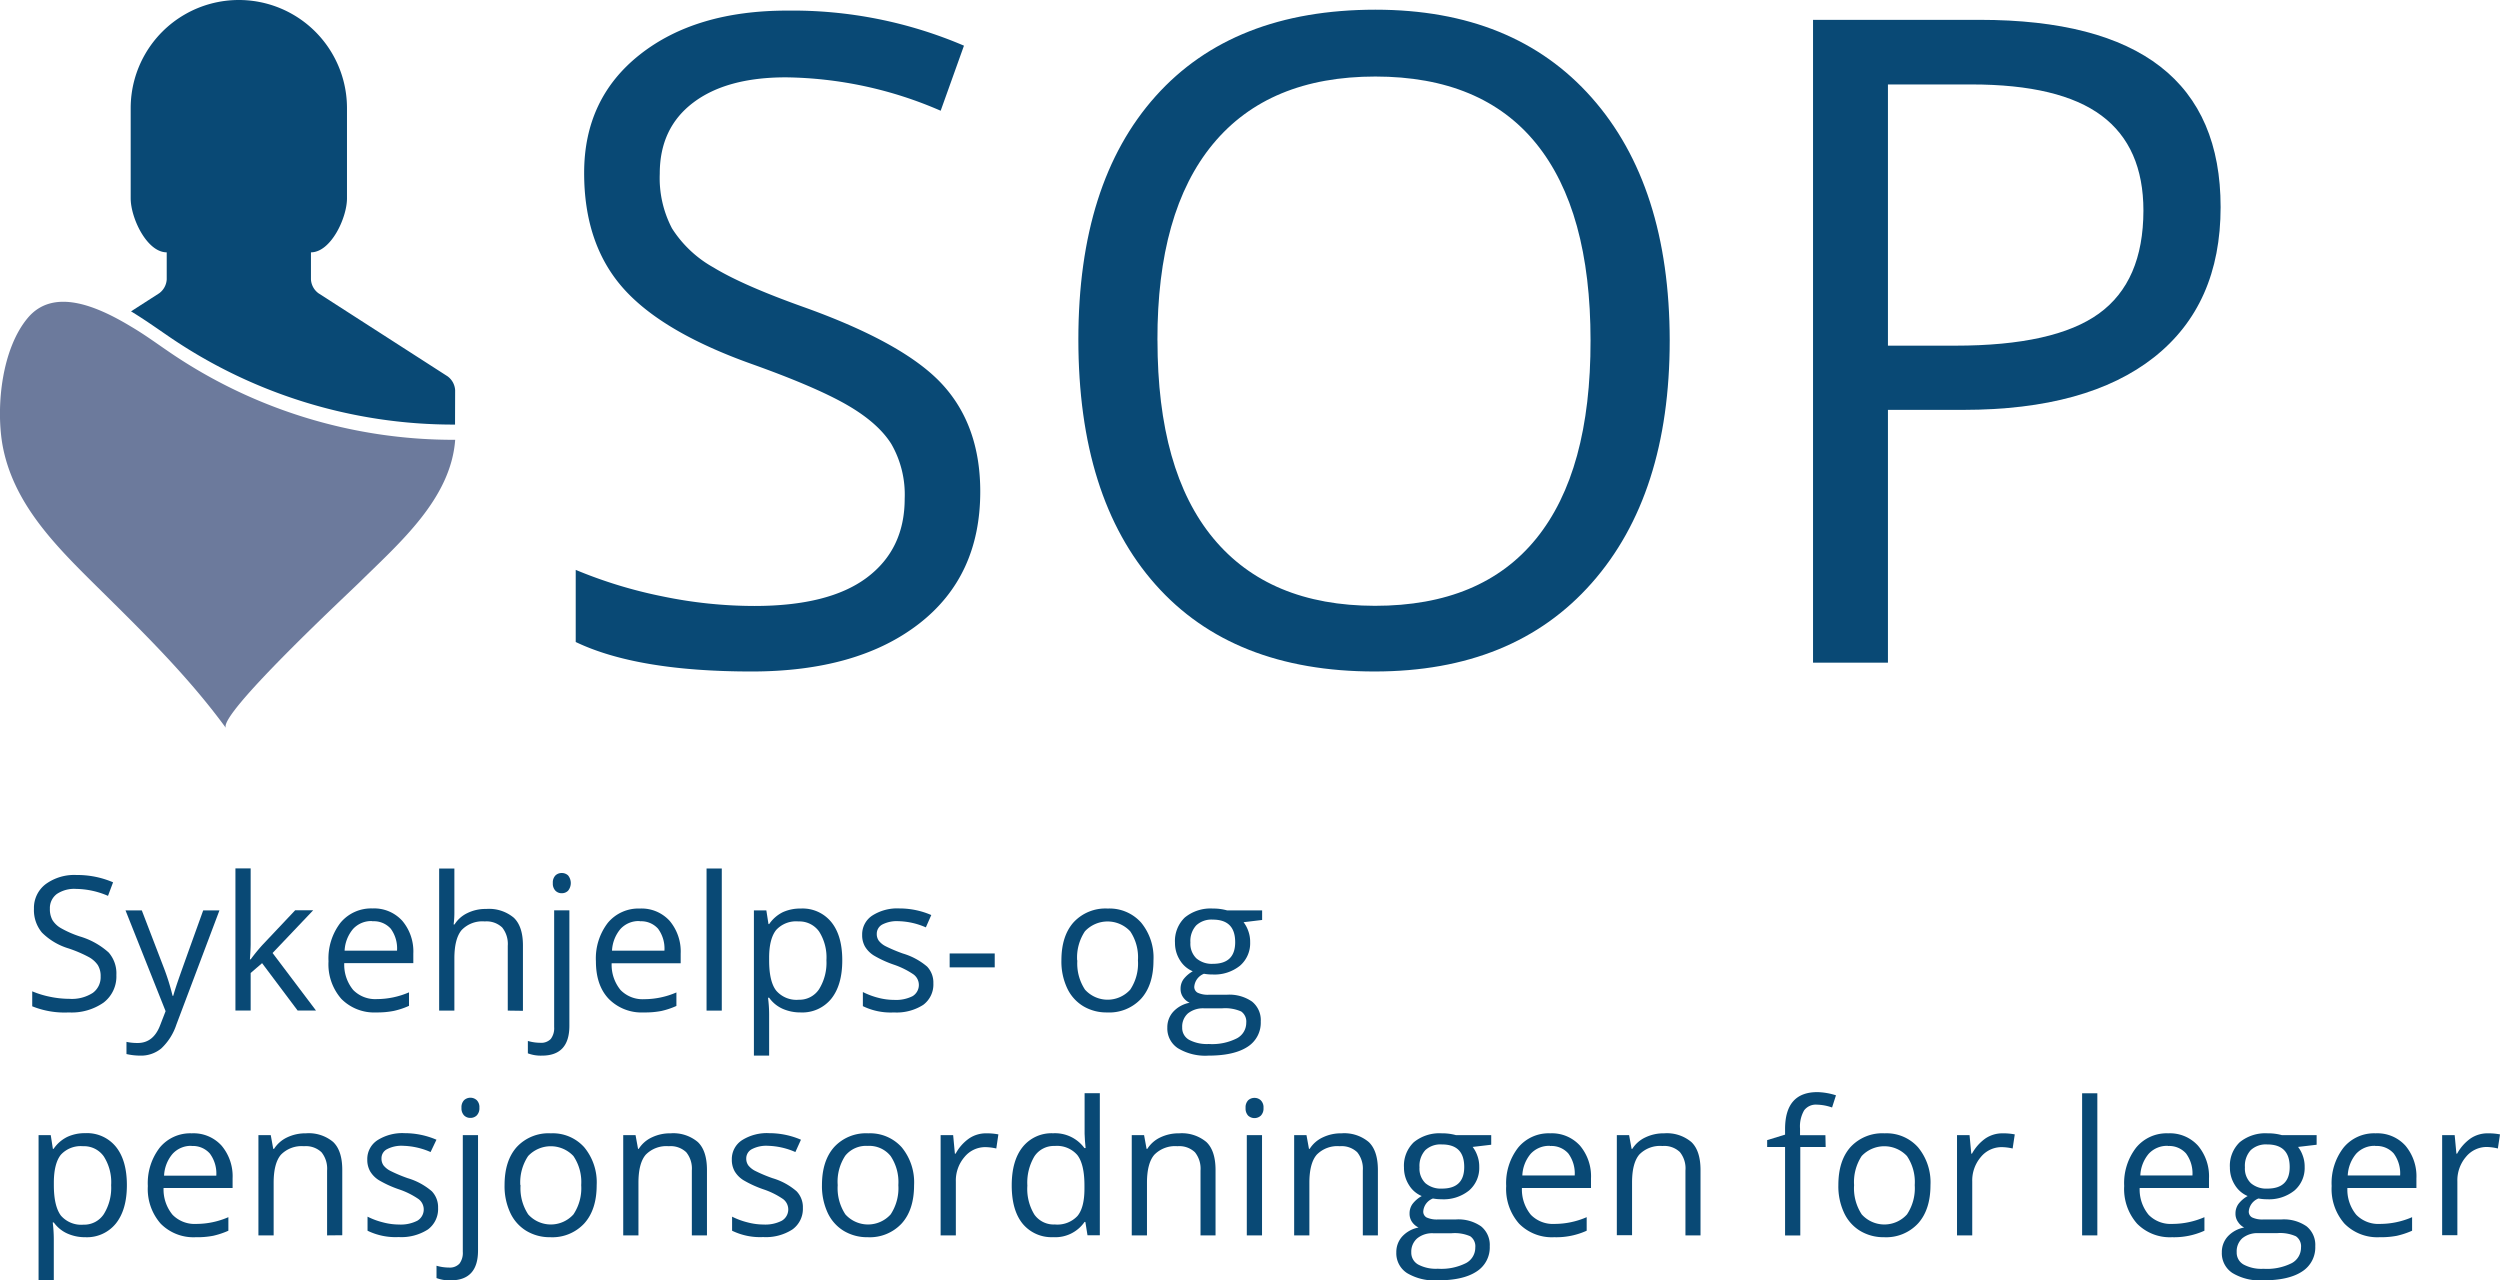 <svg xmlns="http://www.w3.org/2000/svg" viewBox="0 0 492.6 252.28"><defs><style>.cls-1{fill:#094975;}.cls-2{fill:#6c7a9c;}</style></defs><title>Asset 1</title><g id="Layer_2" data-name="Layer 2"><g id="Layer_1-2" data-name="Layer 1"><path class="cls-1" d="M89.68,76.89a3.64,3.64,0,0,0-1.49-2.74L62.76,57.79a3.64,3.64,0,0,1-1.49-2.74V49.72c3.9,0,7.1-6.75,7.1-10.65V21.31a21.31,21.31,0,0,0-42.62,0V39.07c0,3.9,3.2,10.65,7.1,10.65v5.33a3.64,3.64,0,0,1-1.49,2.74l-5.54,3.56c2.7,1.64,5.11,3.36,6.92,4.59A99.25,99.25,0,0,0,89.66,83.66a1.23,1.23,0,0,0,0-.2Z"/><path class="cls-2" d="M89.66,86.66A99.25,99.25,0,0,1,32.74,68.94c-1.81-1.23-4.22-3-6.92-4.59C19,60.23,10.48,56.63,5.44,62.68s-6.23,17.13-5,24.7c2,11.7,10.47,20.1,18.53,28.08,9,8.89,18.08,17.75,25.56,28C42.76,141,68.19,117.34,71,114.58c7.75-7.64,17.84-16.31,18.69-27.92Z"/><path class="cls-1" d="M193.15,96.87q0,16.72-12.13,26.08t-32.93,9.36q-22.53,0-34.65-5.81V112.29a90.89,90.89,0,0,0,17,5.2,89.32,89.32,0,0,0,18.19,1.91q14.73,0,22.18-5.59t7.45-15.55a20,20,0,0,0-2.64-10.79q-2.64-4.2-8.84-7.75t-18.84-8.06q-17.67-6.33-25.26-15t-7.58-22.61q0-14.64,11-23.31T155.2,2.09A85.8,85.8,0,0,1,189.94,9l-4.59,12.82a78.52,78.52,0,0,0-30.5-6.58q-11.7,0-18.28,5T130,34.23A21.36,21.36,0,0,0,132.41,45a22.9,22.9,0,0,0,8.19,7.71q5.76,3.51,17.63,7.75,19.92,7.11,27.42,15.25T193.15,96.87Z"/><path class="cls-1" d="M329,67.07q0,30.41-15.37,47.82t-42.76,17.42q-28,0-43.19-17.12t-15.2-48.3q0-30.93,15.24-47.95T271,1.91q27.3,0,42.63,17.33T329,67.07Zm-100.93,0q0,25.73,11,39t31.84,13.3q21.06,0,31.8-13.26T313.4,67.07q0-25.56-10.7-38.77T271,15.08q-21,0-32,13.3T228.06,67.07Z"/><path class="cls-1" d="M437.55,40.81q0,19.24-13.12,29.59T386.87,80.76H372v49.81H357.24V3.91h32.84Q437.56,3.91,437.55,40.81ZM372,68.11h13.25q19.59,0,28.33-6.33t8.76-20.27q0-12.57-8.24-18.72t-25.64-6.15H372Z"/><path class="cls-1" d="M22.93,192.12a6.48,6.48,0,0,1-2.52,5.43,11,11,0,0,1-6.85,1.94,17,17,0,0,1-7.21-1.21v-2.95a18.44,18.44,0,0,0,3.53,1.08,19,19,0,0,0,3.79.4,7.59,7.59,0,0,0,4.61-1.17,3.81,3.81,0,0,0,1.55-3.23,4.11,4.11,0,0,0-.55-2.24,5.15,5.15,0,0,0-1.84-1.62,25.38,25.38,0,0,0-3.92-1.67,12.54,12.54,0,0,1-5.25-3.12,6.89,6.89,0,0,1-1.58-4.7A5.87,5.87,0,0,1,9,174.21a9.54,9.54,0,0,1,6.06-1.8,17.87,17.87,0,0,1,7.22,1.44l-1,2.67A16.24,16.24,0,0,0,15,175.15a6.17,6.17,0,0,0-3.8,1,3.46,3.46,0,0,0-1.37,2.9,4.43,4.43,0,0,0,.51,2.25,4.72,4.72,0,0,0,1.7,1.6,20.24,20.24,0,0,0,3.67,1.61,14.71,14.71,0,0,1,5.7,3.17A6.25,6.25,0,0,1,22.93,192.12Z"/><path class="cls-1" d="M24.73,179.38h3.21l4.32,11.26A43.68,43.68,0,0,1,34,196.21h.14c.16-.61.49-1.66,1-3.14s2.13-6,4.9-13.69h3.2l-8.48,22.49a11.25,11.25,0,0,1-3,4.73,6.26,6.26,0,0,1-4.13,1.4,12.31,12.31,0,0,1-2.71-.31v-2.4a10.06,10.06,0,0,0,2.22.22q3.07,0,4.4-3.46l1.09-2.81Z"/><path class="cls-1" d="M49.42,189a33.86,33.86,0,0,1,2.36-2.88l6.38-6.76h3.55l-8,8.42,8.55,11.33H58.64l-7-9.33-2.25,1.94v7.39h-3v-28h3V186q0,1-.15,3.06Z"/><path class="cls-1" d="M74.18,199.49a9.09,9.09,0,0,1-6.92-2.67,10.33,10.33,0,0,1-2.53-7.4,11.52,11.52,0,0,1,2.35-7.59A7.84,7.84,0,0,1,73.4,179a7.47,7.47,0,0,1,5.87,2.44,9.34,9.34,0,0,1,2.17,6.45v1.89H67.83a7.83,7.83,0,0,0,1.76,5.28,6.07,6.07,0,0,0,4.69,1.8,16.07,16.07,0,0,0,6.31-1.33v2.66a15.14,15.14,0,0,1-3,1A16.67,16.67,0,0,1,74.18,199.49Zm-.82-18a4.86,4.86,0,0,0-3.79,1.55,7.16,7.16,0,0,0-1.67,4.28H78.23A6.58,6.58,0,0,0,77,183,4.45,4.45,0,0,0,73.36,181.53Z"/><path class="cls-1" d="M100.05,199.13V186.36a5.18,5.18,0,0,0-1.1-3.61,4.48,4.48,0,0,0-3.44-1.19,5.64,5.64,0,0,0-4.55,1.7q-1.42,1.69-1.43,5.55v10.32h-3v-28h3v8.49a17.75,17.75,0,0,1-.15,2.54h.18a6.05,6.05,0,0,1,2.52-2.24,8.08,8.08,0,0,1,3.72-.82,7.61,7.61,0,0,1,5.43,1.72q1.81,1.72,1.81,5.47v12.88Z"/><path class="cls-1" d="M106.79,208a7.24,7.24,0,0,1-2.78-.45v-2.44a8.83,8.83,0,0,0,2.46.36,2.58,2.58,0,0,0,2.06-.76,3.51,3.51,0,0,0,.66-2.34v-23h3v22.78Q112.18,208,106.79,208Zm2.14-34a2,2,0,0,1,.51-1.5,1.75,1.75,0,0,1,1.26-.48,1.77,1.77,0,0,1,1.24.48,2.39,2.39,0,0,1,0,3,1.71,1.71,0,0,1-1.24.5,1.69,1.69,0,0,1-1.26-.5A2,2,0,0,1,108.93,174Z"/><path class="cls-1" d="M126.86,199.49a9.07,9.07,0,0,1-6.91-2.67q-2.53-2.65-2.53-7.4a11.46,11.46,0,0,1,2.35-7.59,7.84,7.84,0,0,1,6.32-2.81,7.47,7.47,0,0,1,5.87,2.44,9.38,9.38,0,0,1,2.16,6.45v1.89h-13.6a7.83,7.83,0,0,0,1.76,5.28,6.07,6.07,0,0,0,4.69,1.8,16.07,16.07,0,0,0,6.31-1.33v2.66a15.14,15.14,0,0,1-3,1A16.77,16.77,0,0,1,126.86,199.49Zm-.81-18a4.86,4.86,0,0,0-3.79,1.55,7.16,7.16,0,0,0-1.67,4.28h10.33a6.58,6.58,0,0,0-1.26-4.33A4.46,4.46,0,0,0,126.05,181.53Z"/><path class="cls-1" d="M142.22,199.13h-3v-28h3Z"/><path class="cls-1" d="M157.75,199.49a8.58,8.58,0,0,1-3.52-.71,6.51,6.51,0,0,1-2.68-2.19h-.22a25.44,25.44,0,0,1,.22,3.28V208h-3V179.38H151l.42,2.7h.14a7,7,0,0,1,2.68-2.34,8.23,8.23,0,0,1,3.52-.72,7.29,7.29,0,0,1,6.06,2.69q2.15,2.68,2.14,7.53c0,3.24-.73,5.76-2.17,7.56A7.34,7.34,0,0,1,157.75,199.49Zm-.43-17.93a5.29,5.29,0,0,0-4.38,1.68c-.9,1.12-1.37,2.89-1.39,5.33v.67c0,2.77.46,4.76,1.39,5.95a5.26,5.26,0,0,0,4.45,1.8,4.63,4.63,0,0,0,4-2.08,9.86,9.86,0,0,0,1.45-5.71,9.48,9.48,0,0,0-1.45-5.66A4.77,4.77,0,0,0,157.32,181.56Z"/><path class="cls-1" d="M183.91,193.74a5,5,0,0,1-2,4.26,9.71,9.71,0,0,1-5.77,1.49,12.48,12.48,0,0,1-6.12-1.24v-2.78a14.77,14.77,0,0,0,3.05,1.14,12.61,12.61,0,0,0,3.14.41,7.23,7.23,0,0,0,3.61-.74A2.58,2.58,0,0,0,180,192a16,16,0,0,0-3.9-1.93,21.25,21.25,0,0,1-3.92-1.8,5.3,5.3,0,0,1-1.73-1.74,4.48,4.48,0,0,1-.57-2.32,4.43,4.43,0,0,1,2-3.81,9.12,9.12,0,0,1,5.38-1.4,15.69,15.69,0,0,1,6.24,1.3l-1.07,2.43a14.19,14.19,0,0,0-5.38-1.22,6.25,6.25,0,0,0-3.21.66,2.07,2.07,0,0,0-1.08,1.84,2.23,2.23,0,0,0,.4,1.35,4,4,0,0,0,1.31,1.07,30.57,30.57,0,0,0,3.46,1.46,13.06,13.06,0,0,1,4.75,2.57A4.56,4.56,0,0,1,183.91,193.74Z"/><path class="cls-1" d="M187.12,190.61v-2.74H196v2.74Z"/><path class="cls-1" d="M227.28,189.24q0,4.83-2.43,7.54a8.55,8.55,0,0,1-6.72,2.71,8.87,8.87,0,0,1-4.7-1.24,8.18,8.18,0,0,1-3.17-3.57,12.35,12.35,0,0,1-1.12-5.44q0-4.83,2.41-7.52a8.54,8.54,0,0,1,6.71-2.7,8.34,8.34,0,0,1,6.58,2.76A10.83,10.83,0,0,1,227.28,189.24Zm-15,0a9.35,9.35,0,0,0,1.51,5.76,6,6,0,0,0,8.91,0,9.28,9.28,0,0,0,1.52-5.77,9.14,9.14,0,0,0-1.52-5.72,6.1,6.1,0,0,0-8.93,0A9.34,9.34,0,0,0,212.24,189.24Z"/><path class="cls-1" d="M248.69,179.38v1.89l-3.66.44a6,6,0,0,1,.9,1.65,6.11,6.11,0,0,1,.4,2.29,5.83,5.83,0,0,1-2,4.63,8,8,0,0,1-5.44,1.73,8.78,8.78,0,0,1-1.66-.14,3,3,0,0,0-1.91,2.54,1.29,1.29,0,0,0,.67,1.2,4.79,4.79,0,0,0,2.28.39h3.5a7.84,7.84,0,0,1,4.93,1.35,4.69,4.69,0,0,1,1.72,3.93,5.62,5.62,0,0,1-2.63,5c-1.76,1.14-4.32,1.72-7.68,1.72a10.41,10.41,0,0,1-6-1.45,4.64,4.64,0,0,1-2.1-4.07,4.54,4.54,0,0,1,1.15-3.11,5.85,5.85,0,0,1,3.25-1.79,3.09,3.09,0,0,1-1.27-1.06,2.77,2.77,0,0,1-.52-1.68,3.14,3.14,0,0,1,.58-1.89,6.08,6.08,0,0,1,1.82-1.57,5.37,5.37,0,0,1-2.5-2.14,6.32,6.32,0,0,1-1-3.46,6.41,6.41,0,0,1,1.94-5,8,8,0,0,1,5.52-1.76,10,10,0,0,1,2.79.36Zm-15.75,23.07a2.67,2.67,0,0,0,1.35,2.43,7.53,7.53,0,0,0,3.88.83,10.77,10.77,0,0,0,5.57-1.13,3.45,3.45,0,0,0,1.82-3.05,2.43,2.43,0,0,0-1-2.23,7.79,7.79,0,0,0-3.74-.62h-3.58a4.75,4.75,0,0,0-3.17,1A3.48,3.48,0,0,0,232.94,202.45Zm1.62-16.74a4,4,0,0,0,1.18,3.13,4.66,4.66,0,0,0,3.26,1.07q4.38,0,4.38-4.26c0-3-1.48-4.45-4.44-4.45a4.38,4.38,0,0,0-3.24,1.14A4.55,4.55,0,0,0,234.56,185.71Z"/><path class="cls-1" d="M16.8,243.78a8.46,8.46,0,0,1-3.52-.72,6.58,6.58,0,0,1-2.68-2.19h-.21a27.4,27.4,0,0,1,.21,3.28v8.13h-3V223.67H10l.42,2.7h.14A7,7,0,0,1,13.29,224a8.15,8.15,0,0,1,3.51-.72A7.32,7.32,0,0,1,22.87,226Q25,228.68,25,233.52t-2.17,7.56A7.31,7.31,0,0,1,16.8,243.78Zm-.43-17.93A5.32,5.32,0,0,0,12,227.52q-1.35,1.68-1.39,5.34v.66c0,2.78.47,4.76,1.39,6a5.3,5.3,0,0,0,4.45,1.79,4.63,4.63,0,0,0,4-2.07,9.81,9.81,0,0,0,1.45-5.71,9.44,9.44,0,0,0-1.45-5.67A4.76,4.76,0,0,0,16.37,225.85Z"/><path class="cls-1" d="M38.57,243.78a9.07,9.07,0,0,1-6.91-2.67,10.33,10.33,0,0,1-2.53-7.41,11.42,11.42,0,0,1,2.35-7.58,7.79,7.79,0,0,1,6.31-2.81,7.44,7.44,0,0,1,5.88,2.44,9.36,9.36,0,0,1,2.16,6.44v1.89H32.23A7.83,7.83,0,0,0,34,239.36a6.09,6.09,0,0,0,4.7,1.8,15.85,15.85,0,0,0,6.3-1.33v2.67a16.08,16.08,0,0,1-3,1A16.67,16.67,0,0,1,38.57,243.78Zm-.81-18A4.88,4.88,0,0,0,34,227.36a7.1,7.1,0,0,0-1.67,4.29H42.62a6.61,6.61,0,0,0-1.26-4.34A4.44,4.44,0,0,0,37.76,225.81Z"/><path class="cls-1" d="M64.45,243.42V230.64a5.15,5.15,0,0,0-1.1-3.6,4.47,4.47,0,0,0-3.45-1.19,5.7,5.7,0,0,0-4.54,1.67q-1.44,1.68-1.44,5.53v10.37h-3V223.67h2.43l.49,2.7H54a6.18,6.18,0,0,1,2.58-2.26,8.32,8.32,0,0,1,3.69-.8A7.48,7.48,0,0,1,65.63,225c1.21,1.14,1.81,3,1.81,5.5v12.89Z"/><path class="cls-1" d="M86.32,238a5,5,0,0,1-2,4.25,9.66,9.66,0,0,1-5.77,1.5,12.54,12.54,0,0,1-6.13-1.25v-2.77a14.49,14.49,0,0,0,3.06,1.13,12.51,12.51,0,0,0,3.14.42,7.17,7.17,0,0,0,3.61-.75,2.57,2.57,0,0,0,.26-4.25,15.55,15.55,0,0,0-3.9-1.94,21.37,21.37,0,0,1-3.92-1.79,5.21,5.21,0,0,1-1.73-1.74,4.55,4.55,0,0,1-.57-2.33,4.42,4.42,0,0,1,2-3.81,9.17,9.17,0,0,1,5.39-1.39,15.85,15.85,0,0,1,6.24,1.29L84.84,227a14.27,14.27,0,0,0-5.39-1.23,6.13,6.13,0,0,0-3.2.67,2,2,0,0,0-1.08,1.83,2.28,2.28,0,0,0,.4,1.36,4.1,4.1,0,0,0,1.31,1.06,28.77,28.77,0,0,0,3.46,1.46,12.9,12.9,0,0,1,4.75,2.58A4.54,4.54,0,0,1,86.32,238Z"/><path class="cls-1" d="M88.79,252.28a7.24,7.24,0,0,1-2.78-.45V249.4a8.81,8.81,0,0,0,2.45.36,2.59,2.59,0,0,0,2.07-.77,3.5,3.5,0,0,0,.66-2.33v-23h3v22.77Q94.18,252.28,88.79,252.28Zm2.14-34a2,2,0,0,1,.51-1.5,1.85,1.85,0,0,1,2.5,0,1.93,1.93,0,0,1,.52,1.49,2,2,0,0,1-.52,1.51,1.74,1.74,0,0,1-1.24.49,1.7,1.7,0,0,1-1.26-.49A2,2,0,0,1,90.93,218.31Z"/><path class="cls-1" d="M117.57,233.52c0,3.22-.82,5.74-2.44,7.54a8.56,8.56,0,0,1-6.72,2.72,8.9,8.9,0,0,1-4.7-1.25,8.18,8.18,0,0,1-3.17-3.57,12.32,12.32,0,0,1-1.12-5.44c0-3.22.8-5.72,2.41-7.52a8.54,8.54,0,0,1,6.71-2.69,8.32,8.32,0,0,1,6.58,2.75A10.85,10.85,0,0,1,117.57,233.52Zm-15,0a9.36,9.36,0,0,0,1.51,5.77,6,6,0,0,0,8.91,0,9.31,9.31,0,0,0,1.53-5.78,9.13,9.13,0,0,0-1.53-5.72,6.12,6.12,0,0,0-8.93,0A9.36,9.36,0,0,0,102.52,233.52Z"/><path class="cls-1" d="M136.32,243.42V230.64a5.1,5.1,0,0,0-1.1-3.6,4.45,4.45,0,0,0-3.44-1.19,5.7,5.7,0,0,0-4.54,1.67q-1.44,1.68-1.44,5.53v10.37h-3V223.67h2.43l.49,2.7h.14a6.06,6.06,0,0,1,2.58-2.26,8.26,8.26,0,0,1,3.69-.8,7.48,7.48,0,0,1,5.37,1.72c1.2,1.14,1.8,3,1.8,5.5v12.89Z"/><path class="cls-1" d="M158.2,238a5,5,0,0,1-2.06,4.25,9.6,9.6,0,0,1-5.76,1.5,12.54,12.54,0,0,1-6.13-1.25v-2.77a14.49,14.49,0,0,0,3.06,1.13,12.51,12.51,0,0,0,3.14.42,7.1,7.1,0,0,0,3.6-.75,2.57,2.57,0,0,0,.27-4.25,15.48,15.48,0,0,0-3.91-1.94,21.53,21.53,0,0,1-3.91-1.79,5.21,5.21,0,0,1-1.73-1.74,4.55,4.55,0,0,1-.57-2.33,4.42,4.42,0,0,1,2-3.81,9.17,9.17,0,0,1,5.39-1.39,15.81,15.81,0,0,1,6.23,1.29L156.72,227a14.27,14.27,0,0,0-5.39-1.23,6.13,6.13,0,0,0-3.2.67,2.06,2.06,0,0,0-1.09,1.83,2.28,2.28,0,0,0,.41,1.36,4.1,4.1,0,0,0,1.31,1.06,28.77,28.77,0,0,0,3.46,1.46,12.75,12.75,0,0,1,4.74,2.58A4.51,4.51,0,0,1,158.2,238Z"/><path class="cls-1" d="M180.11,233.52c0,3.22-.81,5.74-2.43,7.54a8.56,8.56,0,0,1-6.72,2.72,8.91,8.91,0,0,1-4.71-1.25,8.24,8.24,0,0,1-3.17-3.57,12.46,12.46,0,0,1-1.12-5.44c0-3.22.81-5.72,2.42-7.52a8.52,8.52,0,0,1,6.7-2.69,8.36,8.36,0,0,1,6.59,2.75A10.85,10.85,0,0,1,180.11,233.52Zm-15.05,0a9.36,9.36,0,0,0,1.52,5.77,6,6,0,0,0,8.91,0,9.37,9.37,0,0,0,1.52-5.78,9.2,9.2,0,0,0-1.52-5.72,5.37,5.37,0,0,0-4.5-2,5.27,5.27,0,0,0-4.43,1.92A9.29,9.29,0,0,0,165.06,233.52Z"/><path class="cls-1" d="M194.36,223.31a12,12,0,0,1,2.36.21l-.41,2.78a10.24,10.24,0,0,0-2.16-.27,5.27,5.27,0,0,0-4.1,1.94,7.1,7.1,0,0,0-1.71,4.85v10.6h-3V223.67h2.47l.34,3.65h.15a8.65,8.65,0,0,1,2.65-3A5.93,5.93,0,0,1,194.36,223.31Z"/><path class="cls-1" d="M213.86,240.77h-.16a7,7,0,0,1-6.2,3,7.37,7.37,0,0,1-6-2.65q-2.15-2.65-2.15-7.54t2.16-7.58a7.28,7.28,0,0,1,6-2.7,7.18,7.18,0,0,1,6.16,2.91h.24l-.13-1.42-.07-1.39v-8h3v28h-2.43Zm-6,.5a5.42,5.42,0,0,0,4.44-1.67q1.38-1.66,1.38-5.37v-.64q0-4.18-1.4-6a5.32,5.32,0,0,0-4.46-1.79,4.59,4.59,0,0,0-4,2.05,10.15,10.15,0,0,0-1.39,5.77,9.7,9.7,0,0,0,1.39,5.71A4.68,4.68,0,0,0,207.88,241.27Z"/><path class="cls-1" d="M236.55,243.42V230.64a5.15,5.15,0,0,0-1.1-3.6,4.46,4.46,0,0,0-3.44-1.19,5.73,5.73,0,0,0-4.55,1.67Q226,229.2,226,233.05v10.37h-3V223.67h2.43l.49,2.7h.15a6.09,6.09,0,0,1,2.57-2.26,8.33,8.33,0,0,1,3.7-.8,7.52,7.52,0,0,1,5.37,1.72c1.2,1.14,1.8,3,1.8,5.5v12.89Z"/><path class="cls-1" d="M245.43,218.31a2,2,0,0,1,.5-1.5,1.78,1.78,0,0,1,1.27-.48,1.74,1.74,0,0,1,1.24.49,1.93,1.93,0,0,1,.52,1.49,2,2,0,0,1-.52,1.51,1.85,1.85,0,0,1-2.51,0A2.05,2.05,0,0,1,245.43,218.31Zm3.24,25.11h-3V223.67h3Z"/><path class="cls-1" d="M268.53,243.42V230.64a5.15,5.15,0,0,0-1.1-3.6,4.45,4.45,0,0,0-3.44-1.19,5.69,5.69,0,0,0-4.54,1.67Q258,229.2,258,233.05v10.37h-3V223.67h2.43l.49,2.7h.14a6.06,6.06,0,0,1,2.58-2.26,8.26,8.26,0,0,1,3.69-.8,7.48,7.48,0,0,1,5.37,1.72c1.2,1.14,1.8,3,1.8,5.5v12.89Z"/><path class="cls-1" d="M293.83,223.67v1.89l-3.66.43a6,6,0,0,1,.9,1.65,6.16,6.16,0,0,1,.4,2.3,5.85,5.85,0,0,1-2,4.63A8,8,0,0,1,284,236.3a8.65,8.65,0,0,1-1.65-.15,2.94,2.94,0,0,0-1.91,2.54,1.3,1.3,0,0,0,.66,1.2,4.87,4.87,0,0,0,2.29.39h3.5a7.84,7.84,0,0,1,4.93,1.35,4.71,4.71,0,0,1,1.72,3.93,5.61,5.61,0,0,1-2.63,5q-2.64,1.73-7.68,1.72a10.49,10.49,0,0,1-6-1.44,4.65,4.65,0,0,1-2.1-4.07,4.58,4.58,0,0,1,1.15-3.12,5.84,5.84,0,0,1,3.24-1.78,3.25,3.25,0,0,1-1.27-1.07,2.82,2.82,0,0,1-.51-1.67,3.19,3.19,0,0,1,.58-1.9,5.93,5.93,0,0,1,1.82-1.56,5.34,5.34,0,0,1-2.5-2.15,6.32,6.32,0,0,1-1-3.46,6.41,6.41,0,0,1,1.94-5,8,8,0,0,1,5.52-1.75,10,10,0,0,1,2.79.36Zm-15.75,23.06a2.67,2.67,0,0,0,1.35,2.43,7.39,7.39,0,0,0,3.88.83,10.78,10.78,0,0,0,5.57-1.12,3.44,3.44,0,0,0,1.81-3.06,2.4,2.4,0,0,0-1-2.22A7.62,7.62,0,0,0,286,243h-3.58a4.69,4.69,0,0,0-3.17,1A3.47,3.47,0,0,0,278.08,246.73ZM279.7,230a4,4,0,0,0,1.17,3.14,4.68,4.68,0,0,0,3.27,1.06q4.37,0,4.37-4.25c0-3-1.47-4.45-4.43-4.45a4.36,4.36,0,0,0-3.24,1.13A4.57,4.57,0,0,0,279.7,230Z"/><path class="cls-1" d="M306.23,243.78a9.05,9.05,0,0,1-6.91-2.67,10.33,10.33,0,0,1-2.54-7.41,11.42,11.42,0,0,1,2.36-7.58,7.77,7.77,0,0,1,6.31-2.81,7.46,7.46,0,0,1,5.88,2.44,9.36,9.36,0,0,1,2.16,6.44v1.89H299.88a7.83,7.83,0,0,0,1.76,5.28,6.08,6.08,0,0,0,4.69,1.8,15.89,15.89,0,0,0,6.31-1.33v2.67a14.46,14.46,0,0,1-6.41,1.28Zm-.81-18a4.91,4.91,0,0,0-3.8,1.55,7.09,7.09,0,0,0-1.66,4.29h10.32a6.61,6.61,0,0,0-1.26-4.34A4.44,4.44,0,0,0,305.42,225.81Z"/><path class="cls-1" d="M332.1,243.42V230.64A5.1,5.1,0,0,0,331,227a4.45,4.45,0,0,0-3.44-1.19,5.7,5.7,0,0,0-4.54,1.67q-1.44,1.68-1.44,5.53v10.37h-3V223.67H321l.49,2.7h.14a6.06,6.06,0,0,1,2.58-2.26,8.26,8.26,0,0,1,3.69-.8,7.48,7.48,0,0,1,5.37,1.72c1.2,1.14,1.8,3,1.8,5.5v12.89Z"/><path class="cls-1" d="M359.73,226h-5v17.43h-3V226h-3.53v-1.35l3.53-1.08v-1.1q0-7.28,6.36-7.28a13.06,13.06,0,0,1,3.67.63l-.77,2.4a9.66,9.66,0,0,0-3-.56,2.87,2.87,0,0,0-2.5,1.12,6.31,6.31,0,0,0-.81,3.62v1.28h5Z"/><path class="cls-1" d="M380.38,233.52c0,3.22-.82,5.74-2.44,7.54a8.56,8.56,0,0,1-6.72,2.72,8.9,8.9,0,0,1-4.7-1.25,8.18,8.18,0,0,1-3.17-3.57,12.32,12.32,0,0,1-1.12-5.44c0-3.22.8-5.72,2.41-7.52a8.54,8.54,0,0,1,6.71-2.69,8.32,8.32,0,0,1,6.58,2.75A10.85,10.85,0,0,1,380.38,233.52Zm-15.05,0a9.36,9.36,0,0,0,1.51,5.77,6,6,0,0,0,8.91,0,9.31,9.31,0,0,0,1.53-5.78,9.13,9.13,0,0,0-1.53-5.72,6.12,6.12,0,0,0-8.93,0A9.36,9.36,0,0,0,365.33,233.52Z"/><path class="cls-1" d="M394.63,223.31a12,12,0,0,1,2.36.21l-.42,2.78a10.09,10.09,0,0,0-2.16-.27,5.3,5.3,0,0,0-4.1,1.94,7.14,7.14,0,0,0-1.7,4.85v10.6h-3V223.67h2.47l.34,3.65h.14a8.86,8.86,0,0,1,2.65-3A6,6,0,0,1,394.63,223.31Z"/><path class="cls-1" d="M413.26,243.42h-3v-28h3Z"/><path class="cls-1" d="M428,243.78a9.05,9.05,0,0,1-6.91-2.67,10.33,10.33,0,0,1-2.54-7.41,11.42,11.42,0,0,1,2.36-7.58,7.77,7.77,0,0,1,6.31-2.81,7.46,7.46,0,0,1,5.88,2.44,9.36,9.36,0,0,1,2.16,6.44v1.89H421.6a7.83,7.83,0,0,0,1.76,5.28,6.08,6.08,0,0,0,4.69,1.8,15.89,15.89,0,0,0,6.31-1.33v2.67a14.46,14.46,0,0,1-6.41,1.28Zm-.81-18a4.91,4.91,0,0,0-3.8,1.55,7.09,7.09,0,0,0-1.66,4.29H432a6.61,6.61,0,0,0-1.26-4.34A4.44,4.44,0,0,0,427.14,225.81Z"/><path class="cls-1" d="M456.47,223.67v1.89l-3.66.43a6,6,0,0,1,.9,1.65,6.16,6.16,0,0,1,.4,2.3,5.85,5.85,0,0,1-2,4.63,8,8,0,0,1-5.44,1.73,8.76,8.76,0,0,1-1.66-.15,3,3,0,0,0-1.91,2.54,1.29,1.29,0,0,0,.67,1.2,4.79,4.79,0,0,0,2.28.39h3.5a7.84,7.84,0,0,1,4.93,1.35,4.69,4.69,0,0,1,1.72,3.93,5.61,5.61,0,0,1-2.63,5c-1.76,1.15-4.31,1.72-7.68,1.72a10.49,10.49,0,0,1-6-1.44,4.65,4.65,0,0,1-2.1-4.07,4.58,4.58,0,0,1,1.15-3.12,5.84,5.84,0,0,1,3.25-1.78A3.11,3.11,0,0,1,441,240.8a2.76,2.76,0,0,1-.52-1.67,3.19,3.19,0,0,1,.58-1.9,5.93,5.93,0,0,1,1.82-1.56,5.39,5.39,0,0,1-2.5-2.15,6.32,6.32,0,0,1-1-3.46,6.41,6.41,0,0,1,1.94-5,8,8,0,0,1,5.52-1.75,10,10,0,0,1,2.79.36Zm-15.75,23.06a2.67,2.67,0,0,0,1.35,2.43A7.41,7.41,0,0,0,446,250a10.85,10.85,0,0,0,5.58-1.12,3.46,3.46,0,0,0,1.81-3.06,2.39,2.39,0,0,0-1-2.22,7.62,7.62,0,0,0-3.73-.62H445a4.69,4.69,0,0,0-3.17,1A3.47,3.47,0,0,0,440.72,246.73ZM442.34,230a4,4,0,0,0,1.18,3.14,4.65,4.65,0,0,0,3.26,1.06q4.38,0,4.38-4.25,0-4.45-4.44-4.45a4.38,4.38,0,0,0-3.24,1.13A4.57,4.57,0,0,0,442.34,230Z"/><path class="cls-1" d="M468.87,243.78a9.07,9.07,0,0,1-6.91-2.67,10.33,10.33,0,0,1-2.53-7.41,11.42,11.42,0,0,1,2.35-7.58,7.77,7.77,0,0,1,6.31-2.81,7.44,7.44,0,0,1,5.88,2.44,9.36,9.36,0,0,1,2.16,6.44v1.89h-13.6a7.78,7.78,0,0,0,1.75,5.28,6.09,6.09,0,0,0,4.7,1.8,15.88,15.88,0,0,0,6.3-1.33v2.67a16.08,16.08,0,0,1-3,1A16.67,16.67,0,0,1,468.87,243.78Zm-.81-18a4.91,4.91,0,0,0-3.8,1.55,7.16,7.16,0,0,0-1.66,4.29h10.32a6.61,6.61,0,0,0-1.26-4.34A4.44,4.44,0,0,0,468.06,225.81Z"/><path class="cls-1" d="M490.24,223.31a12.11,12.11,0,0,1,2.36.21l-.42,2.78A10.09,10.09,0,0,0,490,226a5.29,5.29,0,0,0-4.1,1.94,7.14,7.14,0,0,0-1.7,4.85v10.6h-3V223.67h2.47l.34,3.65h.14a8.86,8.86,0,0,1,2.65-3A6,6,0,0,1,490.24,223.31Z"/></g></g></svg>